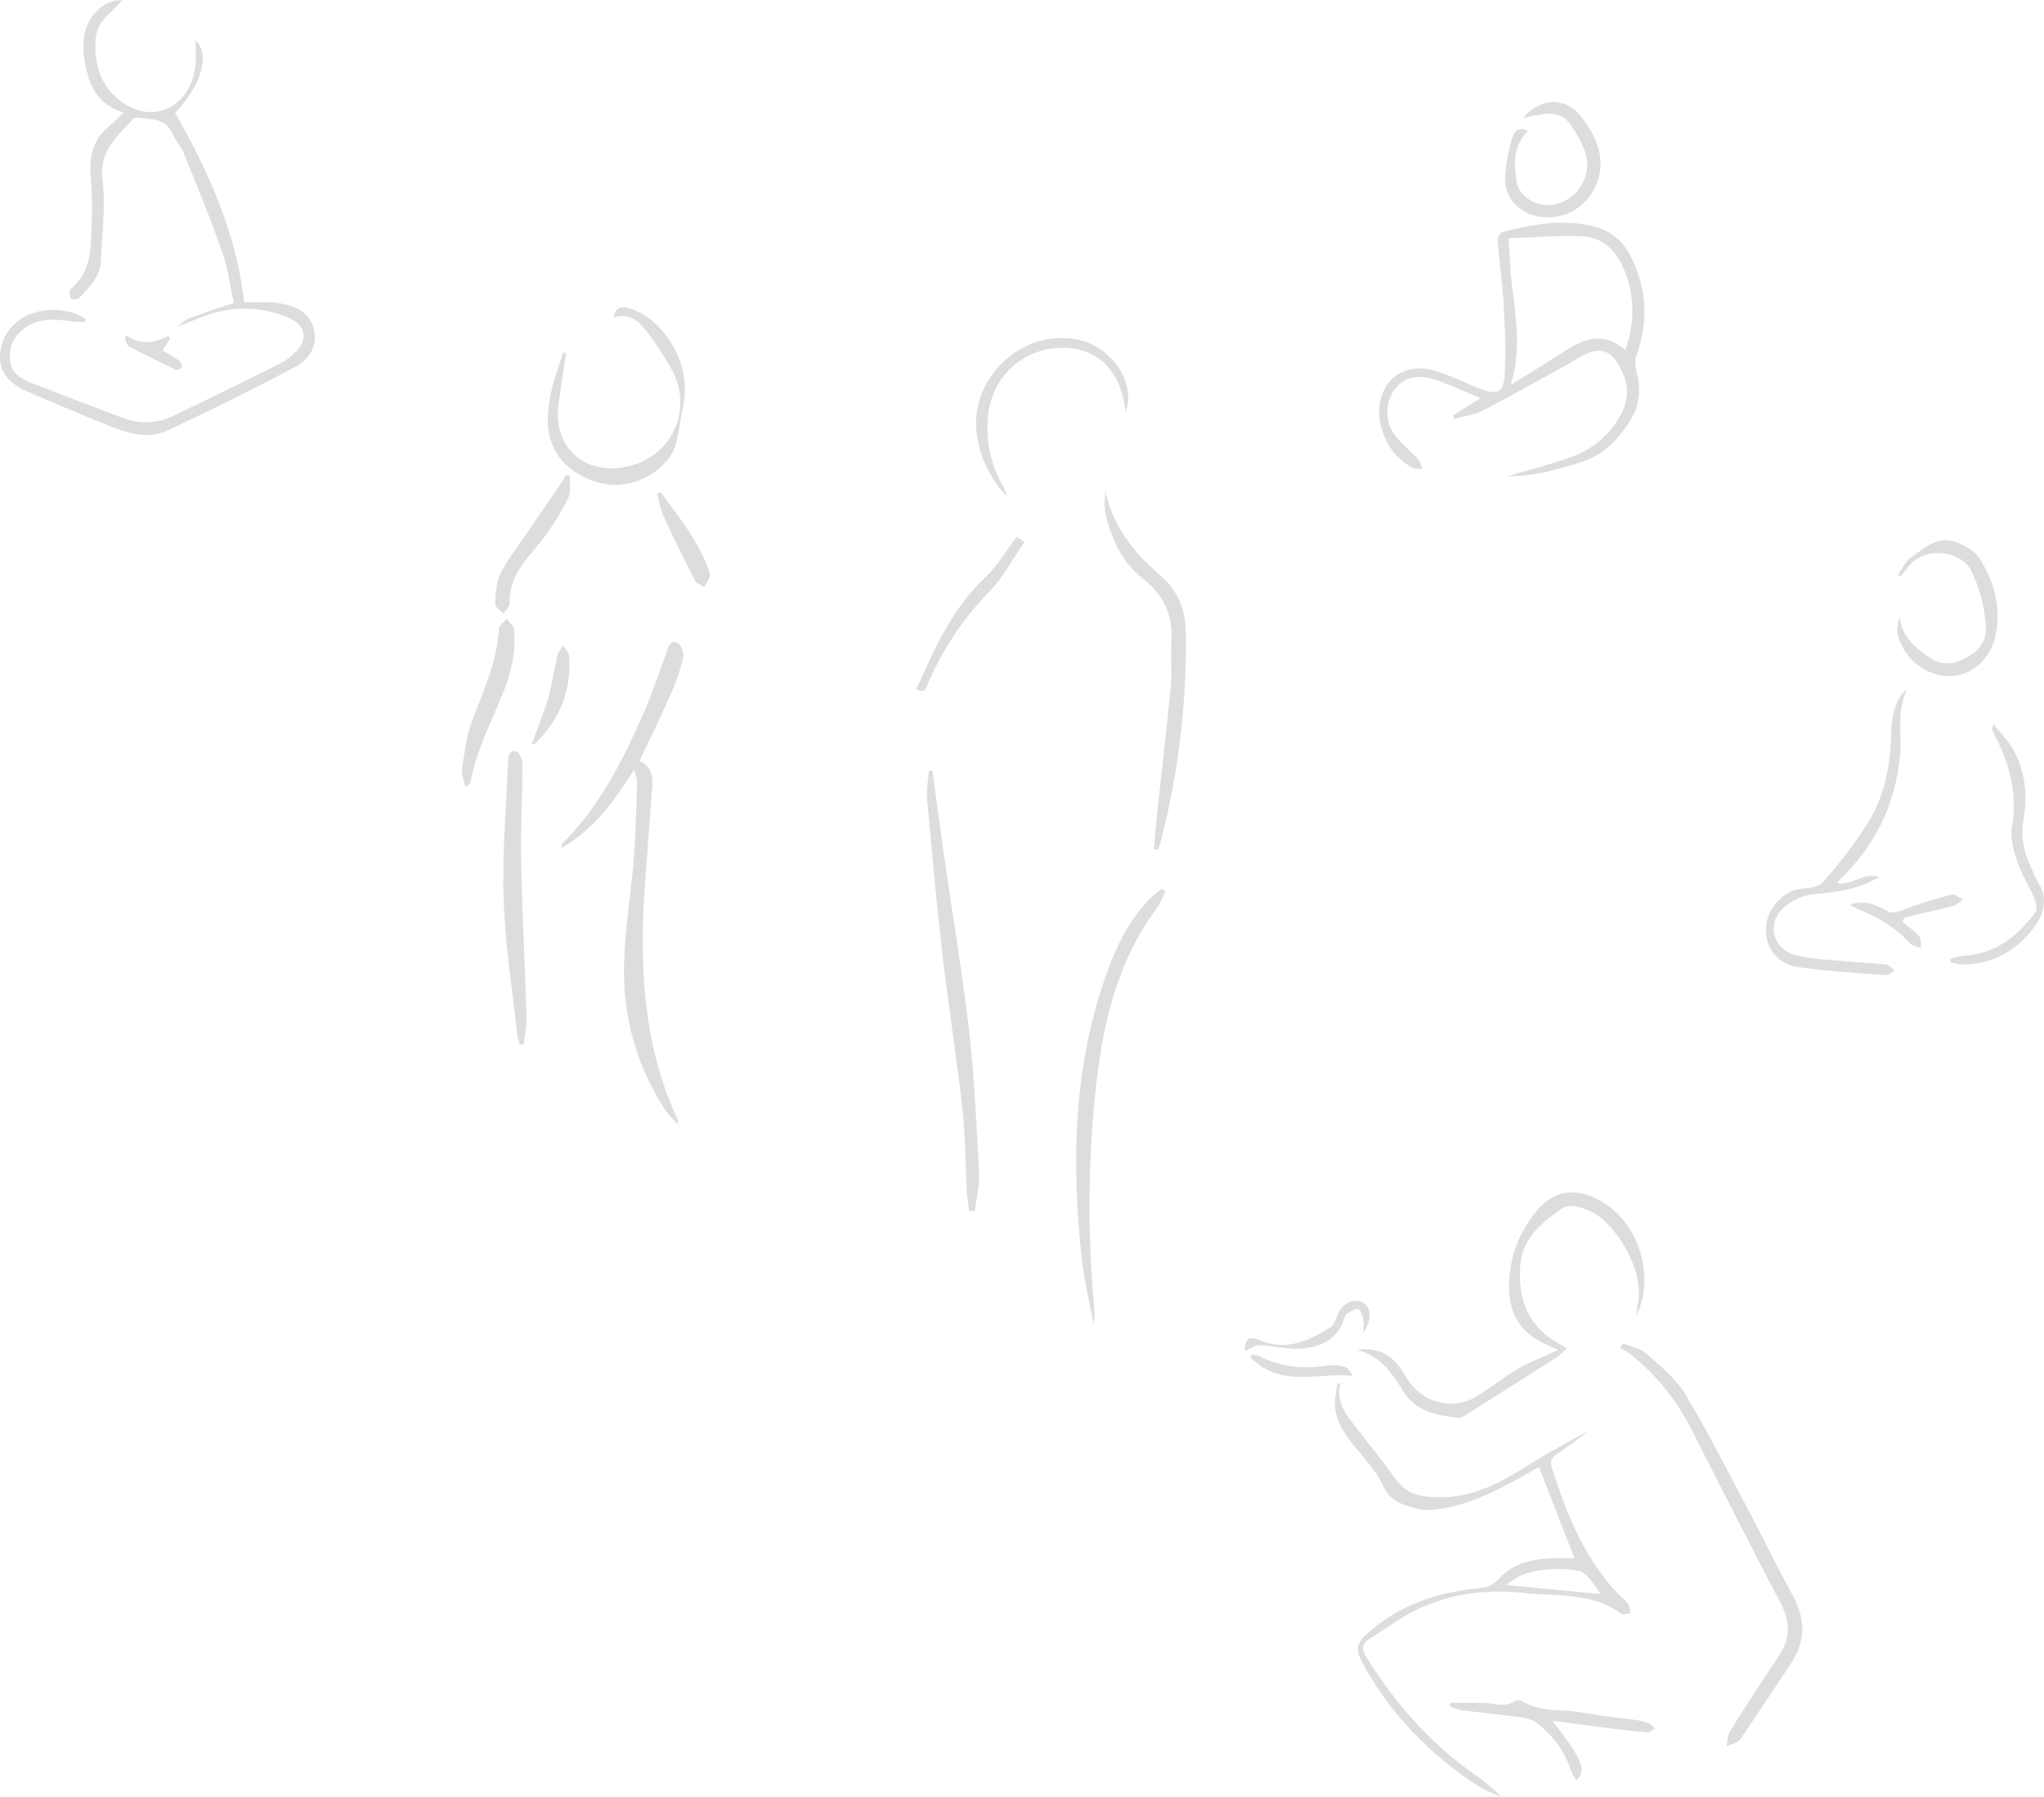 <svg xmlns="http://www.w3.org/2000/svg" id="Ebene_2" data-name="Ebene 2" viewBox="0 0 474.22 416.99"><defs><style>.cls-1{fill:#ddd}</style></defs><g id="Ebene_1-2" data-name="Ebene 1"><path d="M56.66 70.14c.67 0 1.64-.02 2.62 0 1.83.04 3.69-.09 5.47.21 3.67.62 7.07 1.96 8.06 6.04.96 3.97-1.16 7.08-4.35 8.76a643.562 643.562 0 0 1-29.65 14.74c-4.2 1.95-8.71.81-12.88-.87a725.69 725.69 0 0 1-19.55-8.16c-4.61-1.99-6.63-4.9-6.36-8.57.33-4.51 3.18-8.14 7.54-9.6 3.18-1.07 6.4-.97 9.57-.07.97.27 1.83.93 2.73 1.4-.05.25-.11.5-.16.75-1.4-.11-2.82-.15-4.21-.35-3.11-.45-6.16-.44-8.97 1.2-2.81 1.64-4.3 4.13-4.25 7.4.05 3.15 2.21 4.71 4.8 5.73 7.12 2.79 14.25 5.53 21.41 8.21 4 1.5 8.01 1.34 11.88-.53 8.15-3.95 16.3-7.91 24.4-11.96 1.39-.69 2.69-1.7 3.8-2.79 3.05-3.01 2.31-6.31-1.73-8.01-5.4-2.27-11-2.64-16.63-1.2-2.85.73-5.55 2.03-8.95 3.32 1-.81 1.54-1.51 2.25-1.78 3.34-1.24 6.72-2.36 10.75-3.75-.84-3.79-1.34-7.94-2.69-11.79-2.69-7.67-5.81-15.2-8.86-22.75-.68-1.67-1.96-3.1-2.72-4.75-1.7-3.7-5.14-3.29-8.25-3.69-.23-.03-.57.02-.7.18-3.63 4.06-8.08 7.32-7.25 14.15.75 6.19-.12 12.58-.37 18.88-.14 3.72-2.69 6.15-5.02 8.63-.35.37-1.51.47-1.9.18-.37-.27-.23-1.24-.27-1.91 0-.13.14-.31.26-.42 5.27-4.48 4.54-10.76 4.84-16.65.17-3.39-.14-6.81-.33-10.21-.23-4.13.73-7.74 4.01-10.52 1.13-.96 2.17-2.03 3.64-3.41-4.39-1.57-6.97-4.26-8.11-8.28-1.05-3.73-1.75-7.47-.55-11.28C21.22 2.71 24.57 0 28.39 0c-1.04 1.11-1.86 2.15-2.85 2.98-2.04 1.7-3.24 3.84-3.38 6.44-.33 6.25 1.63 11.56 7.17 14.91 7.22 4.37 15.11-.23 16.01-9.22.19-1.89.03-3.81.03-5.78 3.45 3.37 1.35 10.44-4.75 16.85C48.5 39.96 54.8 54.14 56.66 70.13Zm293.16 40.35c5.07-1.51 10.24-2.77 15.18-4.63 4.08-1.53 7.56-4.27 10.01-7.94 3.28-4.9 3.34-9.19-.17-14.29-1.48-2.15-3.64-2.82-6.38-1.73-1.76.7-3.33 1.85-5 2.77-6.47 3.56-12.9 7.2-19.46 10.59-1.98 1.02-4.33 1.32-6.51 1.95-.13-.28-.25-.56-.38-.84 2.1-1.32 4.21-2.63 6.4-4.01-3.51-1.44-6.91-3-10.43-4.22-4.07-1.41-7.28-.59-9.33 1.99-2.26 2.85-2.62 7.27-.35 10.51 1.55 2.2 3.78 3.92 5.61 5.94.53.58.71 1.47 1.06 2.21-.75-.07-1.61.07-2.24-.24-5.53-2.67-8.91-9.8-7.54-15.73 1.33-5.77 6.59-8.68 12.83-6.75 3.63 1.12 7.05 2.91 10.63 4.24 3.57 1.32 5.01.78 5.29-2.96.41-5.34.15-10.75-.15-16.11-.28-5.14-1.01-10.26-1.41-15.39-.05-.66.59-1.88 1.12-2.01 6.8-1.76 13.68-3 20.7-1.44 4.24.94 7.3 3.53 9.2 7.41 3.58 7.32 3.91 14.81 1.22 22.5-.39 1.13-.4 2.57-.09 3.73 1.04 3.89.91 7.69-1.15 11.1-2.69 4.45-6.12 8.21-11.31 9.96-5.69 1.91-11.44 3.4-17.36 3.39Zm.16-55.23c.16 2.37.29 3.85.35 5.32.38 9.36 3.37 18.68.13 28.77 4.65-2.91 8.74-5.43 12.79-8.01 4.56-2.91 9.11-4.42 13.82-.06 2.35-6.72 2.23-13.14-.57-19.41-1.82-4.06-4.99-6.9-9.53-7.06-5.51-.2-11.05.27-16.99.46Zm-39.04 265.77c-1.15 5.28 2.5 8.47 5.17 12.06 2.34 3.15 4.92 6.12 7.14 9.35 2.01 2.92 4.03 4.44 8.07 4.82 8.46.81 15.23-2.29 21.96-6.51 4.96-3.11 10.05-6.03 15.33-8.74-2.39 1.75-4.71 3.61-7.2 5.22-1.51.98-1.84 1.86-1.27 3.63 3.27 10.21 7.24 20.02 14.51 28.15.94 1.05 2.12 1.9 2.98 3 .47.6.48 1.54.7 2.33-.77.03-1.79.4-2.27.04-6.76-5.01-14.86-3.96-22.45-4.79-7.92-.86-15.92-.04-23.28 3.13-4.51 1.94-8.56 4.98-12.76 7.62-1.63 1.03-1.65 2.41-.62 4.07 6.63 10.64 14.73 19.91 25.03 27.18 2.23 1.58 4.4 3.26 6.33 5.39-1.88-.91-3.88-1.64-5.62-2.77-10.85-7.07-19.64-16.13-26.05-27.42-2.45-4.31-2.23-5.48 1.61-8.67 7.16-5.97 15.61-8.72 24.73-9.61 2.05-.2 3.45-.69 4.97-2.39 2.95-3.3 7.22-4.28 11.55-4.56 1.97-.13 3.95-.02 5.8-.02-2.75-7.04-5.45-13.98-8.26-21.18-.62.35-1.44.84-2.27 1.31-6.96 3.94-13.97 7.73-22.14 8.61-2.78.3-5.11-.49-7.66-1.48-2.67-1.04-3.46-2.95-4.63-5.15-1.38-2.61-3.42-4.89-5.33-7.18-3.04-3.64-5.83-7.34-5.2-12.48.13-1.02.35-2.03.52-3.05.2.03.41.06.61.08Zm60.43 48.82c-1.05-1.46-1.8-2.66-2.72-3.7-.6-.69-1.39-1.46-2.22-1.64a22.13 22.13 0 0 0-5.2-.46c-4.13.11-8.21.55-11.71 3.7 7.38.71 14.43 1.39 21.85 2.11ZM148.35 176.59c2.54 1.05 3.17 3.18 2.99 5.68-.55 7.61-1.16 15.22-1.7 22.83-1.31 18.67-.52 37.07 7.48 54.47.09.2.07.46.19 1.4-1.33-1.55-2.4-2.53-3.16-3.72-6.17-9.62-9.34-20.32-9.38-31.59-.03-8.84 1.59-17.68 2.27-26.54.46-5.95.57-11.92.78-17.88.02-.6-.32-1.22-.71-2.64-4.66 7.39-9.39 13.86-16.83 18.15.09-.6.04-.9.17-1.03 8.5-8.41 13.81-18.85 18.58-29.59 2.11-4.76 3.73-9.74 5.56-14.62.46-1.23.81-3.05 2.45-2.42.84.32 1.7 2.34 1.48 3.35-.64 2.89-1.64 5.75-2.84 8.47-2.27 5.17-4.76 10.23-7.32 15.67Zm228.21 135.1c1.78.74 3.91 1.08 5.28 2.29 3.27 2.89 6.88 5.77 9.1 9.41 5.2 8.58 9.71 17.59 14.42 26.47 3.54 6.68 6.83 13.5 10.47 20.12 2.96 5.38 3.24 10.54-.19 15.74-3.94 5.96-7.83 11.95-11.9 17.81-.6.87-2.1 1.13-3.18 1.66.25-1.18.2-2.56.81-3.52a721.8 721.8 0 0 1 11.39-17.57c2.7-4.04 2.56-7.93.34-12.18-6.89-13.18-13.65-26.43-20.37-39.7-3.7-7.32-8.61-13.61-15.19-18.54-.52-.39-1.16-.62-1.75-.92l.77-1.08Z" class="cls-1"/><path d="M314.89 313.18c5.75-.81 8.92 2 11.2 6.11 3.34 6.01 10.8 8.22 16.58 4.65 3.32-2.05 6.38-4.54 9.76-6.48 2.85-1.64 5.98-2.79 9.14-4.23-.69-.31-1.28-.57-1.87-.83-7.1-3.04-9.92-7.46-9.56-15.23.28-5.91 2.41-11.23 6.02-15.82 4.01-5.11 8.9-5.96 14.65-3 9.14 4.71 13.47 17.41 8.81 26.94.11-.88.16-1.77.35-2.63 1.74-8.01-5.35-19.18-11.04-21.64-2.3-1-4.81-1.94-6.91-.41-4.48 3.25-8.86 6.72-9.31 12.98-.45 6.32.9 11.94 5.96 16.16 1.37 1.14 3.02 1.95 4.88 3.13-.91.78-1.56 1.49-2.35 2-7.03 4.51-14.09 8.98-21.15 13.44-.54.34-1.27.69-1.86.62-4.93-.55-9.69-1.43-12.63-6.15-2.51-4.03-5.07-8.06-10.65-9.59Zm-98.56-134.32c.94 6.82 1.84 13.64 2.81 20.46 1.92 13.4 4.2 26.76 5.73 40.21 1.24 10.88 1.71 21.85 2.27 32.8.15 2.85-.62 5.75-.97 8.63-.43 0-.85 0-1.28-.01-.2-1.46-.5-2.91-.58-4.38-.35-6.39-.3-12.81-1.01-19.15-1.37-12.21-3.3-24.36-4.71-36.57-1.37-11.87-2.43-23.78-3.5-35.69-.19-2.08.26-4.22.42-6.33.28.01.55.03.83.04Zm54.06 28.03c-.62 1.21-1.07 2.55-1.87 3.62-9.23 12.38-12.64 26.75-14.26 41.69-1.8 16.56-1.96 33.17-.54 49.78.15 1.73.35 3.45.02 5.27-.92-4.95-2.17-9.86-2.72-14.85-2.55-23.02-2.03-45.8 6.21-67.84 2.2-5.88 5.04-11.4 9.46-15.97.86-.89 1.91-1.61 2.87-2.41l.84.72Zm155.83-1.98c3.49.63 6.25-2.7 9.8-1.42-4.78 2.8-9.8 3.53-15.02 3.95-2.46.2-5.26 1.42-7.1 3.08-4.14 3.72-2.69 9.67 2.7 11.09 3.81 1 7.87 1.06 11.83 1.44 3.06.3 6.15.37 9.2.72.68.08 1.27.93 1.9 1.42-.65.38-1.33 1.12-1.95 1.07-6.79-.52-13.61-.93-20.35-1.87-4.37-.61-6.96-3.62-7.45-7.34-.53-3.99 1.56-7.93 5.28-9.94.44-.24.89-.49 1.36-.61 2.16-.54 5.14-.31 6.36-1.67 3.96-4.41 7.66-9.16 10.75-14.21 3.65-5.97 5.02-12.78 5.2-19.8.09-3.42.37-6.83 2.53-9.73.29-.39.65-.73 1.15-1.04-2.45 4.93-1.13 10.21-1.6 15.3-1.07 11.43-5.85 21-14.1 28.9-.17.16-.29.39-.49.66Zm-158.49-7.92c.24-2.75.44-5.5.74-8.24 1.06-9.91 2.24-19.81 3.18-29.73.32-3.38-.1-6.82.13-10.21.41-6.09-1.85-10.82-6.6-14.53-4.82-3.77-7.23-9.01-8.61-14.77-.42-1.77-.29-3.67-.12-5.56 1.18 5.44 3.77 10.1 7.29 14.22 1.72 2.01 3.72 3.81 5.71 5.56 3.97 3.48 5.58 7.92 5.66 13.07.26 16.3-1.69 32.33-5.72 48.11-.19.76-.47 1.49-.71 2.24-.32-.06-.64-.11-.95-.17Zm-147.15 45.37c-.18-.65-.46-1.3-.54-1.97-1.13-10.49-2.83-20.95-3.19-31.47-.37-10.59.57-21.23 1.01-31.85.05-1.2-.03-3.11 1.92-2.74.66.12 1.43 1.86 1.43 2.86-.02 7.64-.45 15.29-.3 22.92.24 11.87.88 23.74 1.24 35.61.07 2.18-.39 4.37-.6 6.56-.33.02-.65.04-.98.07Zm10.75-160.45c-.59 4-1.23 8-1.76 12.01-1.27 9.54 5.59 16.1 15.13 14.49 11.06-1.86 16.55-13.39 10.9-23.12-1.9-3.27-3.97-6.48-6.37-9.39-1.63-1.97-4.02-3.19-6.88-2.27.38-2.17 1.55-2.79 3.95-1.99 3.6 1.2 6.36 3.59 8.54 6.61 3.57 4.97 4.83 10.48 3.57 16.53-.55 2.67-.91 5.39-1.55 8.04-1.4 5.84-9.44 10.7-16.18 9.52-7.57-1.32-13.07-6.4-13.54-13.47-.4-6 1.68-11.51 3.52-17.04.22.02.45.05.67.07Zm309.01 51.45c.96-1.34 1.66-3.08 2.94-3.96 3.15-2.17 6.25-5.26 10.6-3.57 1.92.74 4.13 1.87 5.2 3.49 3.53 5.33 5.18 11.3 3.99 17.76-1.09 5.89-5.73 9.9-11.17 9.8-5.42-.1-10.83-4.72-11.69-10.17-.19-1.16.19-2.42.55-3.68.39 4.62 3.54 7.19 6.88 9.52 2.6 1.81 5.33 1.76 8.22.23 3.07-1.62 5.06-3.71 4.86-7.38-.26-4.62-1.41-8.97-3.47-13.13-2.05-4.14-10.39-5.97-14.52-.77-.6.76-1.21 1.5-1.82 2.25-.19-.13-.38-.27-.56-.4ZM353.38 27.34c4.69-5.24 10.49-4.75 14.22.69 3.19 4.65 5.12 9.53 2.56 15.17-2.34 5.14-7.48 7.93-13.02 7.06-4.67-.73-8.1-4.36-7.94-9.08.11-3.09.81-6.21 1.64-9.21.38-1.38 1.57-2.84 3.69-1.53-3.5 3.26-3.29 7.41-2.73 11.41.61 4.37 5.77 6.84 10.14 5.24 4.68-1.71 7.47-6.99 5.86-11.71-.79-2.31-2.1-4.51-3.49-6.54-1.57-2.29-4.03-2.77-6.67-2.32-1.42.24-2.83.55-4.25.83Zm6.77 371.89c7.06 9.11 8.05 11.53 5.55 13.83-.46-.81-1.03-1.51-1.27-2.31-1.38-4.55-4.24-8.07-7.84-10.99-.95-.77-2.37-1.13-3.63-1.3-4.44-.61-8.91-1.03-13.36-1.6-1.09-.14-2.13-.58-3.2-.88.03-.3.07-.61.1-.91h7.35c2.6 0 5.27 1.26 7.79-.48.32-.22 1.07-.15 1.45.08 4.41 2.74 9.52 1.83 14.28 2.71 4.08.76 8.23 1.12 12.34 1.71.98.14 1.97.38 2.88.76.52.21.88.79 1.31 1.21-.52.3-1.06.89-1.56.86-2.56-.17-5.12-.45-7.67-.77-4.69-.59-9.37-1.24-14.53-1.92Zm102.39-231.21c1.8 2.32 3.64 4.12 4.77 6.28 2.58 4.94 3.11 10.36 2.16 15.79-.68 3.89-.05 7.41 1.62 10.87.58 1.2.96 2.51 1.68 3.61 2.47 3.8 1.52 7.37-.88 10.61-4.1 5.52-9.66 8.52-16.63 8.61-.9.01-1.8-.33-2.7-.5-.01-.28-.03-.55-.04-.83 1.03-.25 2.05-.65 3.08-.71 7.38-.39 12.48-4.58 16.67-10.13.48-.64.13-2.2-.27-3.14-1.24-2.9-2.97-5.61-3.97-8.57-.85-2.53-1.7-5.45-1.25-7.97 1.37-7.73-.47-14.65-4.02-21.36-.23-.44-.44-.89-.61-1.35-.04-.11.08-.29.39-1.21Zm-354.56 14.66c-.36-1.73-.98-3.01-.8-4.16.6-3.82 1-7.78 2.36-11.35 2.65-6.98 5.84-13.73 6.21-21.38.04-.76 1.21-1.47 1.85-2.21.57.82 1.55 1.59 1.64 2.45.49 4.79-.48 9.42-2.2 13.88-2.77 7.17-6.57 13.97-7.91 21.67-.03.19-.33.33-1.14 1.1Zm153.2-86.88c-.82-8.61-5.45-14.21-12.62-15-9.97-1.09-18.41 5.82-19.34 15.82-.53 5.71.6 11.06 3.41 16.07.42.74.78 1.51.88 2.41-3.83-4.16-6.24-8.99-6.93-14.65-1.56-12.84 10.56-24.15 23.26-21.69 6.9 1.34 12.25 7.71 11.9 14.26-.05.94-.37 1.86-.57 2.78ZM132.2 110.32c-.08 1.72.33 3.66-.33 5.12-1.32 2.9-3.1 5.63-4.93 8.26-1.7 2.45-3.81 4.61-5.56 7.02-1.99 2.72-3.23 5.74-3.17 9.25.02.81-.9 1.64-1.39 2.46-.68-.78-1.97-1.58-1.94-2.33.09-2.35.2-4.92 1.19-6.96 1.54-3.16 3.82-5.97 5.81-8.91 2.73-4.02 5.5-8.02 8.25-12.04.44-.65.83-1.33 1.24-2l.83.15Zm103.64 14.29c.22.13.82.5 1.84 1.12-2.73 3.95-4.91 8.2-8.08 11.46-6.14 6.31-10.87 13.4-14.32 21.42-.51 1.19-.91 2.44-2.64 1.23 4.17-9.37 8.29-18.66 15.97-25.91 2.78-2.62 4.77-6.08 7.25-9.33Z" class="cls-1"/><path d="M429.12 209.98c3.25-1.27 5.99-.13 8.57 1.3 1.37.76 2.24.42 3.57-.09 3.76-1.45 7.64-2.6 11.53-3.64.72-.19 1.73.72 2.61 1.12-.74.51-1.42 1.28-2.24 1.5-3.75.98-7.54 1.81-11.32 2.7-.16.34-.32.68-.47 1.02 1.3 1.07 2.76 2.01 3.85 3.27.53.62.35 1.84.49 2.78-.85-.32-1.96-.39-2.5-.99-3.14-3.46-6.93-5.89-11.22-7.64-.97-.4-1.91-.89-2.86-1.34Zm-275.8-95.75c4.04 5.53 8.38 10.88 10.88 17.39.26.69.62 1.5.47 2.16-.19.86-.84 1.62-1.29 2.42-.71-.47-1.75-.79-2.09-1.45-2.54-4.94-5.01-9.92-7.34-14.96-.76-1.65-1.03-3.52-1.52-5.3.3-.09.59-.18.89-.26Zm-30.01 58.55c1.39-3.79 2.84-7.2 3.86-10.72.94-3.25 1.36-6.65 2.14-9.95.2-.84.89-1.56 1.36-2.34.47.8 1.28 1.57 1.35 2.41.52 6.55-1.24 12.46-5.38 17.61-.73.9-1.53 1.74-2.33 2.59-.15.16-.43.18-.99.4Zm165.53 140.64c-.09-2.64.92-3.56 3.12-2.58 6.32 2.79 11.66.35 16.85-2.98.49-.31.75-1.01 1.04-1.57.34-.66.51-1.42.88-2.06 1.3-2.24 3.95-3.09 5.72-1.87 1.69 1.17 1.87 4.14-.16 6.84 0-1.55.16-2.48-.04-3.33-.19-.8-.69-2.09-1.17-2.15-.79-.09-1.73.56-2.51 1.06-.37.24-.6.8-.75 1.27-1.65 5.1-5.83 6.61-10.48 6.86-3.02.16-6.08-.69-9.13-.8-1.05-.04-2.12.81-3.36 1.32Zm1.6.86c.61.13 1.28.14 1.82.41 4.92 2.5 10.08 3 15.48 2.16 1.35-.21 2.83-.1 4.16.24.81.21 1.43 1.13 1.92 2.1-7.32-.71-14.9 2.25-21.57-2.42-.76-.54-1.44-1.2-2.16-1.8.12-.23.24-.46.35-.69ZM29.35 77.83c3.21 2.33 6.46 1.78 9.74.1.11.23.22.45.33.68-.56.89-1.12 1.78-1.71 2.71 1.33.81 2.71 1.55 3.96 2.45.36.26.62 1.08.47 1.48-.12.32-1.06.69-1.39.53-3.65-1.73-7.28-3.51-10.85-5.41-.51-.27-.64-1.24-.95-1.89l.41-.66Z" class="cls-1"/></g></svg>